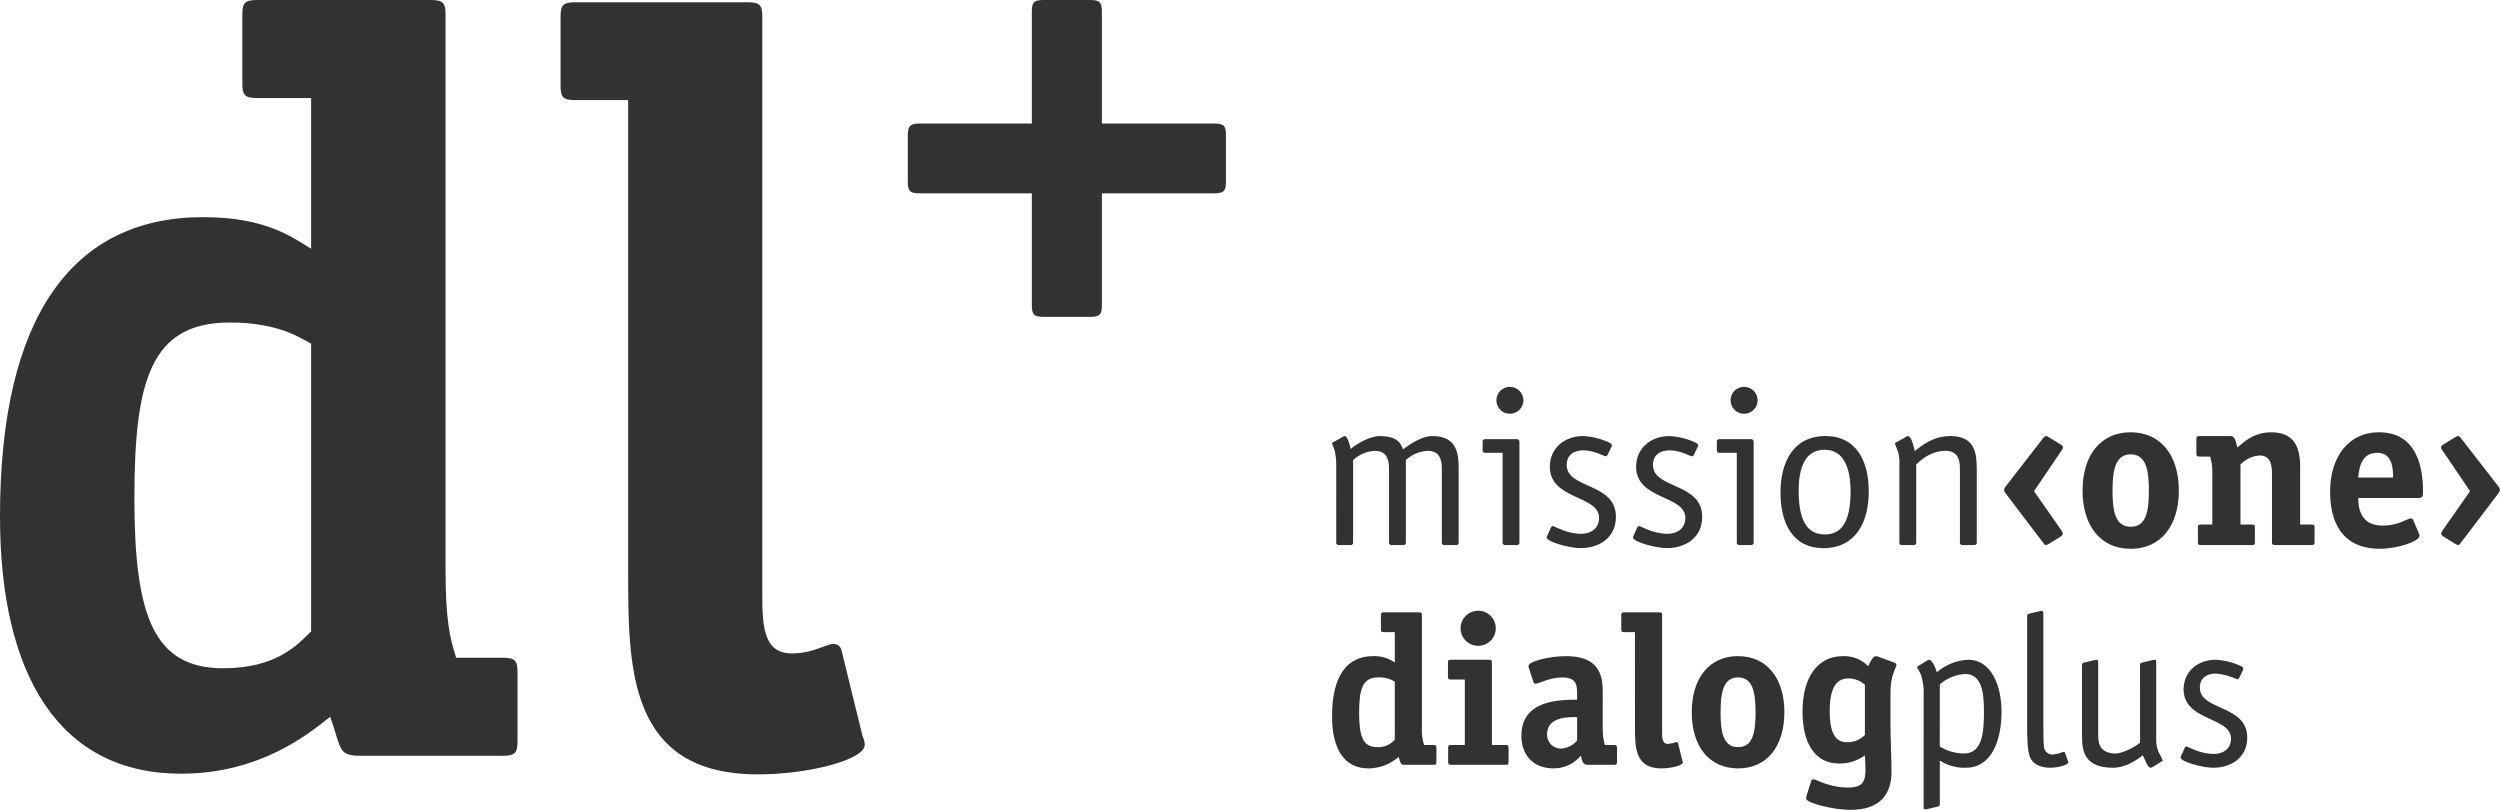 <svg xmlns="http://www.w3.org/2000/svg" xmlns:xlink="http://www.w3.org/1999/xlink" width="154.348px" height="50px" viewBox="0 0 154.348 50"><title>dialogplus 1</title><g id="03_E-MAIL-MARKETING" stroke="none" stroke-width="1" fill="none" fill-rule="evenodd"><g id="LP_E-Mail-Marketing" transform="translate(-626, -834)" fill="#323232" fill-rule="nonzero"><g id="dialogplus-1" transform="translate(626, 834)"><path d="M68.03,11.935 L74.953,11.935 C75.558,11.935 75.688,11.805 75.688,11.202 L75.688,8.359 C75.688,7.756 75.558,7.626 74.953,7.626 L68.03,7.626 L68.03,0.733 C68.03,0.129 67.9,0 67.294,0 L64.44,0 C63.834,0 63.705,0.129 63.705,0.733 L63.705,7.626 L56.783,7.626 C56.221,7.626 56.047,7.756 56.047,8.359 L56.047,11.202 C56.047,11.805 56.177,11.935 56.783,11.935 L63.705,11.935 L63.705,18.829 C63.705,19.432 63.834,19.562 64.44,19.562 L67.295,19.562 C67.901,19.562 68.03,19.432 68.03,18.829 L68.03,11.935 Z" id="Pfad_296"></path><path d="M31.951,41.518 C31.951,40.802 31.82,40.607 31.035,40.607 L28.16,40.607 C27.769,39.371 27.507,38.265 27.507,35.141 L27.507,0.911 C27.507,0.196 27.377,0 26.592,0 L15.877,0 C15.093,0 14.962,0.195 14.962,0.911 L14.962,5.141 C14.962,5.857 15.093,6.053 15.877,6.053 L19.209,6.053 L19.209,15.358 C18.033,14.642 16.4,13.406 12.545,13.406 C4.443,13.406 0,19.589 0,31.887 C0,41.78 3.725,47.767 11.173,47.767 C16.139,47.767 19.144,45.229 20.386,44.253 C21.104,46.271 20.843,46.661 22.28,46.661 L31.036,46.661 C31.82,46.661 31.951,46.465 31.951,45.75 L31.951,41.518 Z M19.209,38.98 C18.36,39.826 17.053,41.257 13.786,41.257 C9.539,41.257 8.298,38.133 8.298,30.78 C8.298,23.557 9.278,19.912 14.178,19.912 C17.249,19.912 18.556,20.888 19.209,21.214 L19.209,38.98 Z" id="d"></path><path d="M38.782,35.275 C38.782,41.25 38.782,47.809 46.803,47.809 C49.933,47.809 53.389,46.9 53.389,45.991 C53.385,45.81 53.34,45.633 53.259,45.471 L51.954,40.146 C51.903,39.904 51.68,39.738 51.433,39.756 C51.041,39.756 50.194,40.341 48.89,40.341 C47.064,40.341 47.064,38.522 47.064,36.444 L47.064,1.048 C47.064,0.334 46.933,0.139 46.151,0.139 L35.522,0.139 C34.739,0.139 34.609,0.334 34.609,1.048 L34.609,5.27 C34.609,5.985 34.739,6.18 35.522,6.18 L38.782,6.18 L38.782,35.275 Z" id="Pfad_295"></path><g id="Gruppe_222" transform="translate(82.238, 23.883)"><path d="M6.445,22.296 C6.445,22.152 6.419,22.113 6.261,22.113 L5.681,22.113 C5.572,21.756 5.527,21.382 5.549,21.01 L5.549,14.106 C5.549,13.961 5.523,13.922 5.364,13.922 L3.203,13.922 C3.045,13.922 3.019,13.961 3.019,14.106 L3.019,14.959 C3.019,15.103 3.045,15.143 3.203,15.143 L3.875,15.143 L3.875,17.02 C3.483,16.743 3.01,16.605 2.531,16.626 C0.897,16.626 0.001,17.873 0.001,20.354 C0.001,22.349 0.752,23.558 2.254,23.558 C2.939,23.552 3.599,23.301 4.112,22.849 C4.257,23.256 4.205,23.335 4.494,23.335 L6.261,23.335 C6.419,23.335 6.445,23.295 6.445,23.151 L6.445,22.296 Z M3.875,21.784 C3.602,22.098 3.198,22.268 2.781,22.244 C1.925,22.244 1.674,21.614 1.674,20.131 C1.674,18.674 1.872,17.938 2.86,17.938 C3.217,17.924 3.571,18.015 3.876,18.201 L3.875,21.784 Z M10.9,22.296 C10.9,22.152 10.873,22.113 10.715,22.113 L9.872,22.113 L9.872,17.033 C9.872,16.888 9.845,16.849 9.687,16.849 L7.341,16.849 C7.183,16.849 7.157,16.888 7.157,17.033 L7.157,17.886 C7.157,18.031 7.183,18.07 7.341,18.07 L8.198,18.07 L8.198,22.113 L7.355,22.113 C7.197,22.113 7.17,22.152 7.17,22.297 L7.17,23.15 C7.17,23.295 7.196,23.334 7.355,23.334 L10.715,23.334 C10.873,23.334 10.9,23.295 10.9,23.15 L10.9,22.296 Z M10.11,14.906 C10.11,14.308 9.623,13.824 9.022,13.824 C8.422,13.824 7.935,14.308 7.935,14.906 C7.935,15.505 8.422,15.989 9.022,15.989 C9.623,15.989 10.11,15.505 10.11,14.906 Z M16.713,18.741 C16.713,17.375 16.092,16.627 14.446,16.627 C13.43,16.627 12.126,16.942 12.126,17.246 C12.133,17.299 12.147,17.352 12.166,17.403 L12.429,18.204 C12.443,18.256 12.495,18.335 12.561,18.335 C12.732,18.335 13.457,17.942 14.195,17.942 C15.025,17.942 15.131,18.322 15.131,18.913 L15.131,19.317 C14.09,19.317 11.691,19.317 11.691,21.535 C11.691,22.769 12.456,23.556 13.668,23.556 C14.325,23.562 14.949,23.273 15.368,22.769 C15.421,23.006 15.447,23.334 15.763,23.334 L17.411,23.334 C17.569,23.334 17.595,23.294 17.595,23.15 L17.595,22.296 C17.595,22.152 17.556,22.113 17.411,22.113 L16.843,22.113 C16.743,21.754 16.699,21.382 16.712,21.01 L16.713,18.741 Z M15.132,21.838 C14.883,22.129 14.528,22.309 14.145,22.337 C13.909,22.34 13.681,22.246 13.517,22.077 C13.352,21.908 13.265,21.68 13.275,21.444 C13.275,20.289 14.804,20.394 15.133,20.394 L15.132,21.838 Z M18.704,21.023 C18.704,22.232 18.704,23.557 20.325,23.557 C20.958,23.557 21.656,23.373 21.656,23.189 C21.655,23.152 21.646,23.117 21.63,23.084 L21.366,22.007 C21.356,21.959 21.311,21.925 21.261,21.929 C21.095,21.989 20.923,22.029 20.747,22.047 C20.378,22.047 20.378,21.679 20.378,21.26 L20.378,14.106 C20.378,13.961 20.352,13.922 20.193,13.922 L18.043,13.922 C17.885,13.922 17.858,13.961 17.858,14.106 L17.858,14.959 C17.858,15.103 17.884,15.143 18.043,15.143 L18.701,15.143 L18.704,21.023 Z M25.07,22.244 C24.147,22.244 23.989,21.312 23.989,20.091 C23.989,18.871 24.16,17.939 25.07,17.939 C25.979,17.939 26.15,18.871 26.15,20.091 C26.148,21.326 25.99,22.244 25.067,22.244 L25.07,22.244 Z M27.929,20.091 C27.929,17.978 26.836,16.626 25.07,16.626 C23.292,16.626 22.21,17.978 22.21,20.091 C22.21,22.205 23.29,23.557 25.07,23.557 C26.849,23.557 27.927,22.204 27.927,20.091 L27.929,20.091 Z M34.48,18.831 C34.48,17.794 34.849,17.322 34.849,17.151 C34.849,17.098 34.783,17.059 34.73,17.033 L33.7,16.652 C33.658,16.637 33.613,16.628 33.568,16.626 C33.384,16.626 33.147,17.125 33.107,17.244 C32.695,16.827 32.126,16.602 31.539,16.626 C29.97,16.626 29.048,17.938 29.048,20.052 C29.048,22.021 29.825,23.256 31.301,23.256 C31.873,23.266 32.433,23.091 32.896,22.757 C32.896,22.849 32.935,23.164 32.935,23.623 C32.935,24.358 32.777,24.739 31.855,24.739 C30.682,24.739 29.878,24.227 29.72,24.227 C29.654,24.227 29.601,24.266 29.575,24.358 L29.324,25.159 C29.29,25.242 29.272,25.332 29.272,25.422 C29.272,25.697 30.972,26.117 32,26.117 C33.832,26.117 34.543,25.172 34.543,23.741 C34.543,23.007 34.477,21.654 34.477,20.788 L34.48,18.831 Z M32.899,21.496 C32.605,21.794 32.199,21.956 31.779,21.942 C30.989,21.942 30.725,21.194 30.725,19.999 C30.725,18.739 31.067,18.004 31.858,18.004 C32.243,17.996 32.617,18.137 32.9,18.397 L32.899,21.496 Z M37.525,18.372 C37.959,17.988 38.51,17.761 39.09,17.729 C40.157,17.729 40.25,18.976 40.25,20.078 C40.25,21.351 40.144,22.638 39.011,22.638 C38.484,22.632 37.969,22.482 37.522,22.205 L37.525,18.372 Z M36.524,25.919 C36.524,25.985 36.524,26.09 36.616,26.09 C36.669,26.086 36.722,26.078 36.774,26.064 L37.433,25.906 C37.486,25.893 37.525,25.84 37.525,25.749 L37.525,23.071 C38.002,23.382 38.564,23.538 39.134,23.517 C40.662,23.517 41.335,21.943 41.335,20.052 C41.335,18.424 40.689,16.848 39.279,16.848 C38.564,16.881 37.881,17.154 37.341,17.622 C37.289,17.412 37.052,16.848 36.867,16.848 C36.829,16.853 36.793,16.866 36.762,16.887 L36.248,17.202 C36.195,17.228 36.129,17.255 36.129,17.307 C36.129,17.386 36.314,17.635 36.367,17.793 C36.498,18.217 36.552,18.662 36.525,19.105 L36.524,25.919 Z M45.262,22.611 C45.248,22.572 45.248,22.533 45.169,22.533 C44.95,22.621 44.719,22.678 44.484,22.703 C44.217,22.705 43.991,22.508 43.957,22.244 C43.93,22.086 43.917,21.417 43.917,21.01 L43.917,14.001 C43.917,13.935 43.917,13.83 43.825,13.83 C43.772,13.833 43.719,13.842 43.667,13.856 L43.008,14.014 C42.955,14.027 42.916,14.079 42.916,14.171 L42.916,20.984 C42.916,21.443 42.916,22.454 43.1,22.887 C43.258,23.254 43.693,23.517 44.339,23.517 C44.827,23.517 45.459,23.333 45.459,23.189 C45.457,23.157 45.448,23.125 45.433,23.097 L45.262,22.611 Z M49.887,21.968 C49.637,22.205 48.794,22.638 48.385,22.638 C47.528,22.638 47.304,22.139 47.304,21.575 L47.304,17.02 C47.304,16.954 47.304,16.849 47.212,16.849 C47.159,16.852 47.106,16.861 47.054,16.875 L46.395,17.033 C46.342,17.046 46.303,17.098 46.303,17.19 L46.303,21.548 C46.303,22.493 46.448,23.517 48.227,23.517 C48.978,23.517 49.69,23.045 50.059,22.743 C50.204,23.044 50.349,23.517 50.547,23.517 C50.584,23.512 50.62,23.498 50.652,23.478 L51.166,23.163 C51.219,23.137 51.284,23.11 51.284,23.058 C51.217,22.884 51.134,22.717 51.034,22.559 C50.919,22.285 50.868,21.988 50.885,21.692 L50.885,17.02 C50.885,16.954 50.885,16.849 50.793,16.849 C50.739,16.852 50.687,16.861 50.635,16.875 L49.976,17.033 C49.923,17.046 49.884,17.098 49.884,17.19 L49.887,21.968 Z M56.213,17.545 C56.227,17.492 56.266,17.453 56.266,17.414 C56.266,17.348 56.227,17.296 56.121,17.243 C55.633,17.014 55.105,16.881 54.566,16.85 C53.406,16.85 52.576,17.611 52.576,18.674 C52.576,20.656 55.502,20.354 55.502,21.719 C55.502,22.349 55.014,22.665 54.447,22.665 C53.551,22.665 52.867,22.205 52.747,22.205 C52.708,22.205 52.668,22.231 52.629,22.323 L52.444,22.73 C52.413,22.777 52.395,22.831 52.391,22.887 C52.391,23.15 53.762,23.517 54.395,23.517 C55.528,23.517 56.504,22.887 56.504,21.654 C56.504,19.606 53.578,20.013 53.578,18.569 C53.578,17.965 54.026,17.703 54.553,17.703 C55.015,17.738 55.466,17.859 55.884,18.057 C55.963,18.057 55.99,18.005 56.042,17.9 L56.213,17.545 Z" id="Pfad_286"></path><path d="M0.261,9.605 C0.254,9.65 0.269,9.696 0.302,9.728 C0.334,9.76 0.38,9.775 0.425,9.769 L1.137,9.769 C1.182,9.775 1.228,9.76 1.26,9.728 C1.292,9.696 1.308,9.65 1.301,9.605 L1.301,4.523 C1.664,4.185 2.134,3.984 2.63,3.952 C3.369,3.952 3.52,4.47 3.52,5.055 L3.52,9.606 C3.513,9.651 3.528,9.696 3.561,9.729 C3.593,9.761 3.639,9.776 3.684,9.77 L4.396,9.77 C4.441,9.776 4.487,9.761 4.519,9.729 C4.551,9.696 4.567,9.651 4.56,9.606 L4.56,4.511 C4.931,4.177 5.404,3.98 5.902,3.952 C6.628,3.952 6.779,4.47 6.779,5.055 L6.779,9.606 C6.772,9.651 6.787,9.696 6.82,9.729 C6.852,9.761 6.898,9.776 6.943,9.77 L7.655,9.77 C7.7,9.776 7.746,9.761 7.778,9.729 C7.81,9.696 7.826,9.651 7.819,9.606 L7.819,5.083 C7.819,4.102 7.71,3.039 6.189,3.039 C5.532,3.039 4.793,3.557 4.382,3.857 C4.204,3.312 3.82,3.039 2.93,3.039 C2.355,3.039 1.506,3.517 1.15,3.843 C1.137,3.748 0.986,3.039 0.781,3.039 C0.736,3.049 0.695,3.068 0.657,3.094 L0.069,3.421 C0.014,3.461 0,3.489 0,3.516 C0.072,3.665 0.132,3.82 0.178,3.979 C0.239,4.293 0.267,4.613 0.26,4.933 L0.261,9.605 Z M11.571,3.433 C11.571,3.311 11.543,3.229 11.393,3.229 L9.462,3.229 C9.417,3.222 9.372,3.238 9.339,3.27 C9.307,3.302 9.292,3.347 9.298,3.393 L9.298,3.91 C9.292,3.955 9.307,4.001 9.339,4.033 C9.372,4.065 9.417,4.08 9.462,4.074 L10.531,4.074 L10.531,9.605 C10.524,9.65 10.539,9.696 10.572,9.728 C10.604,9.76 10.65,9.775 10.695,9.769 L11.407,9.769 C11.452,9.775 11.498,9.76 11.53,9.728 C11.562,9.696 11.577,9.65 11.571,9.605 L11.571,3.433 Z M11.818,0.831 C11.816,0.373 11.443,0.002 10.982,2.12279028e-05 C10.76,-0.002 10.547,0.085 10.39,0.242 C10.233,0.398 10.146,0.61 10.147,0.831 C10.146,1.052 10.233,1.264 10.39,1.421 C10.547,1.577 10.76,1.664 10.982,1.662 C11.442,1.661 11.815,1.29 11.818,0.832 L11.818,0.831 Z M17.227,3.76 C17.24,3.706 17.281,3.665 17.281,3.624 C17.281,3.556 17.24,3.501 17.131,3.447 C16.623,3.209 16.075,3.07 15.515,3.038 C14.31,3.038 13.447,3.828 13.447,4.932 C13.447,6.989 16.487,6.674 16.487,8.092 C16.487,8.746 15.979,9.073 15.392,9.073 C14.461,9.073 13.749,8.596 13.625,8.596 C13.584,8.596 13.543,8.624 13.502,8.718 L13.31,9.14 C13.278,9.188 13.259,9.245 13.256,9.303 C13.256,9.576 14.68,9.957 15.337,9.957 C16.515,9.957 17.528,9.303 17.528,8.023 C17.528,5.897 14.488,6.32 14.488,4.821 C14.488,4.194 14.954,3.921 15.501,3.921 C16.213,3.921 16.788,4.289 16.884,4.289 C16.966,4.289 16.993,4.235 17.048,4.126 L17.227,3.76 Z M22.553,3.76 C22.567,3.706 22.608,3.665 22.608,3.624 C22.608,3.556 22.567,3.501 22.457,3.447 C21.95,3.209 21.401,3.07 20.841,3.038 C19.636,3.038 18.774,3.828 18.774,4.932 C18.774,6.989 21.814,6.674 21.814,8.092 C21.814,8.746 21.306,9.073 20.718,9.073 C19.787,9.073 19.075,8.596 18.952,8.596 C18.911,8.596 18.87,8.624 18.828,8.718 L18.637,9.14 C18.605,9.188 18.586,9.245 18.582,9.303 C18.582,9.576 20.006,9.957 20.664,9.957 C21.841,9.957 22.854,9.303 22.854,8.023 C22.854,5.897 19.814,6.32 19.814,4.821 C19.814,4.194 20.28,3.921 20.828,3.921 C21.54,3.921 22.115,4.289 22.21,4.289 C22.293,4.289 22.32,4.235 22.375,4.126 L22.553,3.76 Z M26.031,3.433 C26.031,3.311 26.003,3.229 25.853,3.229 L23.922,3.229 C23.877,3.222 23.831,3.238 23.799,3.27 C23.767,3.302 23.751,3.347 23.758,3.393 L23.758,3.91 C23.751,3.955 23.767,4.001 23.799,4.033 C23.831,4.065 23.877,4.08 23.922,4.074 L24.99,4.074 L24.99,9.605 C24.984,9.65 24.999,9.696 25.031,9.728 C25.064,9.76 25.109,9.775 25.154,9.769 L25.866,9.769 C25.912,9.775 25.957,9.76 25.99,9.728 C26.022,9.696 26.037,9.65 26.031,9.605 L26.031,3.433 Z M26.277,0.831 C26.275,0.373 25.902,0.002 25.442,2.12279028e-05 C25.22,-0.002 25.007,0.085 24.85,0.242 C24.693,0.398 24.605,0.61 24.607,0.831 C24.605,1.052 24.693,1.264 24.85,1.421 C25.007,1.577 25.22,1.664 25.442,1.662 C25.902,1.661 26.275,1.29 26.278,0.832 L26.277,0.831 Z M33.137,6.458 C33.137,4.537 32.343,3.038 30.467,3.038 C28.482,3.038 27.688,4.646 27.688,6.526 C27.688,8.474 28.482,9.959 30.33,9.959 C32.33,9.959 33.138,8.364 33.138,6.458 L33.137,6.458 Z M30.426,9.115 C29.167,9.115 28.81,7.957 28.81,6.403 C28.81,5.054 29.18,3.883 30.412,3.883 C31.645,3.883 32.014,5.109 32.014,6.444 C32.015,8.011 31.645,9.114 30.427,9.114 L30.426,9.115 Z M39.806,5.082 C39.806,4.101 39.697,3.038 38.176,3.038 C37.136,3.038 36.424,3.611 35.972,3.966 C35.958,3.857 35.794,3.038 35.548,3.038 C35.507,3.038 35.466,3.079 35.439,3.093 L34.823,3.434 C34.768,3.474 34.754,3.502 34.754,3.529 C34.838,3.715 34.911,3.906 34.973,4.101 C35.029,4.365 35.047,4.636 35.028,4.905 L35.028,9.605 C35.021,9.65 35.037,9.696 35.069,9.728 C35.101,9.76 35.147,9.775 35.192,9.769 L35.904,9.769 C35.949,9.775 35.995,9.76 36.027,9.728 C36.06,9.696 36.075,9.65 36.068,9.605 L36.068,4.782 C36.411,4.483 36.986,3.951 37.876,3.951 C38.615,3.951 38.766,4.469 38.766,5.055 L38.766,9.605 C38.759,9.65 38.774,9.696 38.807,9.728 C38.839,9.76 38.885,9.775 38.93,9.769 L39.642,9.769 C39.687,9.775 39.733,9.76 39.765,9.728 C39.797,9.696 39.813,9.65 39.806,9.605 L39.806,5.082 Z M44.955,9.264 C45.051,9.209 45.119,9.155 45.119,9.059 C45.11,8.989 45.081,8.923 45.037,8.868 L43.339,6.443 L45.037,3.936 C45.088,3.884 45.121,3.817 45.133,3.746 C45.133,3.664 45.065,3.609 44.955,3.541 L44.271,3.12 C44.213,3.079 44.148,3.051 44.079,3.038 C44.01,3.038 43.969,3.092 43.887,3.188 L41.573,6.171 C41.527,6.225 41.498,6.292 41.491,6.362 C41.498,6.433 41.527,6.499 41.573,6.553 L43.887,9.605 C43.956,9.7 44.011,9.768 44.079,9.768 C44.148,9.755 44.213,9.728 44.271,9.687 L44.955,9.264 Z M49.309,8.637 C48.35,8.637 48.187,7.67 48.187,6.403 C48.187,5.136 48.365,4.168 49.309,4.168 C50.254,4.168 50.432,5.136 50.432,6.403 C50.432,7.684 50.268,8.638 49.309,8.638 L49.309,8.637 Z M52.281,6.403 C52.281,4.21 51.144,2.805 49.309,2.805 C47.461,2.805 46.338,4.208 46.338,6.403 C46.338,8.597 47.461,10 49.309,10 C51.158,10 52.281,8.597 52.281,6.403 L52.281,6.403 Z M60.662,8.691 C60.662,8.542 60.634,8.501 60.47,8.501 L59.772,8.501 L59.772,4.959 C59.772,3.774 59.443,2.807 57.992,2.807 C56.91,2.807 56.307,3.393 55.897,3.747 C55.801,3.447 55.787,3.038 55.459,3.038 L53.555,3.038 C53.391,3.038 53.364,3.079 53.364,3.229 L53.364,4.115 C53.364,4.251 53.392,4.306 53.555,4.306 L54.212,4.306 C54.325,4.681 54.372,5.073 54.349,5.464 L54.349,8.502 L53.651,8.502 C53.487,8.502 53.459,8.542 53.459,8.693 L53.459,9.578 C53.459,9.728 53.487,9.769 53.651,9.769 L56.787,9.769 C56.951,9.769 56.978,9.728 56.978,9.578 L56.978,8.693 C56.978,8.543 56.95,8.502 56.787,8.502 L56.088,8.502 L56.088,4.795 C56.396,4.468 56.817,4.269 57.266,4.237 C57.964,4.237 58.032,4.863 58.032,5.381 L58.032,9.577 C58.032,9.727 58.061,9.768 58.224,9.768 L60.47,9.768 C60.634,9.768 60.661,9.727 60.661,9.577 L60.662,8.691 Z M67.043,6.865 C67.303,6.865 67.358,6.783 67.358,6.524 C67.358,4.875 66.947,2.805 64.619,2.805 C62.785,2.805 61.62,4.303 61.62,6.469 C61.62,8.976 62.88,9.998 64.688,9.998 C65.769,9.998 67.139,9.548 67.139,9.194 C67.133,9.142 67.119,9.092 67.098,9.044 L66.755,8.227 C66.729,8.166 66.671,8.124 66.605,8.118 C66.413,8.118 65.851,8.567 64.865,8.567 C63.578,8.567 63.359,7.627 63.359,6.864 L67.043,6.865 Z M63.359,5.598 C63.401,5.216 63.455,4.072 64.523,4.072 C65.468,4.072 65.509,5.039 65.509,5.598 L63.359,5.598 Z M72.027,6.551 C72.074,6.498 72.103,6.431 72.109,6.36 C72.103,6.29 72.074,6.223 72.027,6.17 L69.713,3.186 C69.631,3.091 69.59,3.036 69.522,3.036 C69.453,3.049 69.387,3.077 69.33,3.118 L68.646,3.54 C68.536,3.608 68.468,3.662 68.468,3.744 C68.48,3.816 68.513,3.882 68.563,3.935 L70.261,6.442 L68.563,8.867 C68.519,8.922 68.491,8.988 68.481,9.058 C68.481,9.153 68.55,9.207 68.646,9.262 L69.33,9.684 C69.387,9.724 69.453,9.752 69.522,9.765 C69.59,9.765 69.645,9.697 69.713,9.602 L72.027,6.551 Z" id="Pfad_285"></path></g></g></g></g></svg>